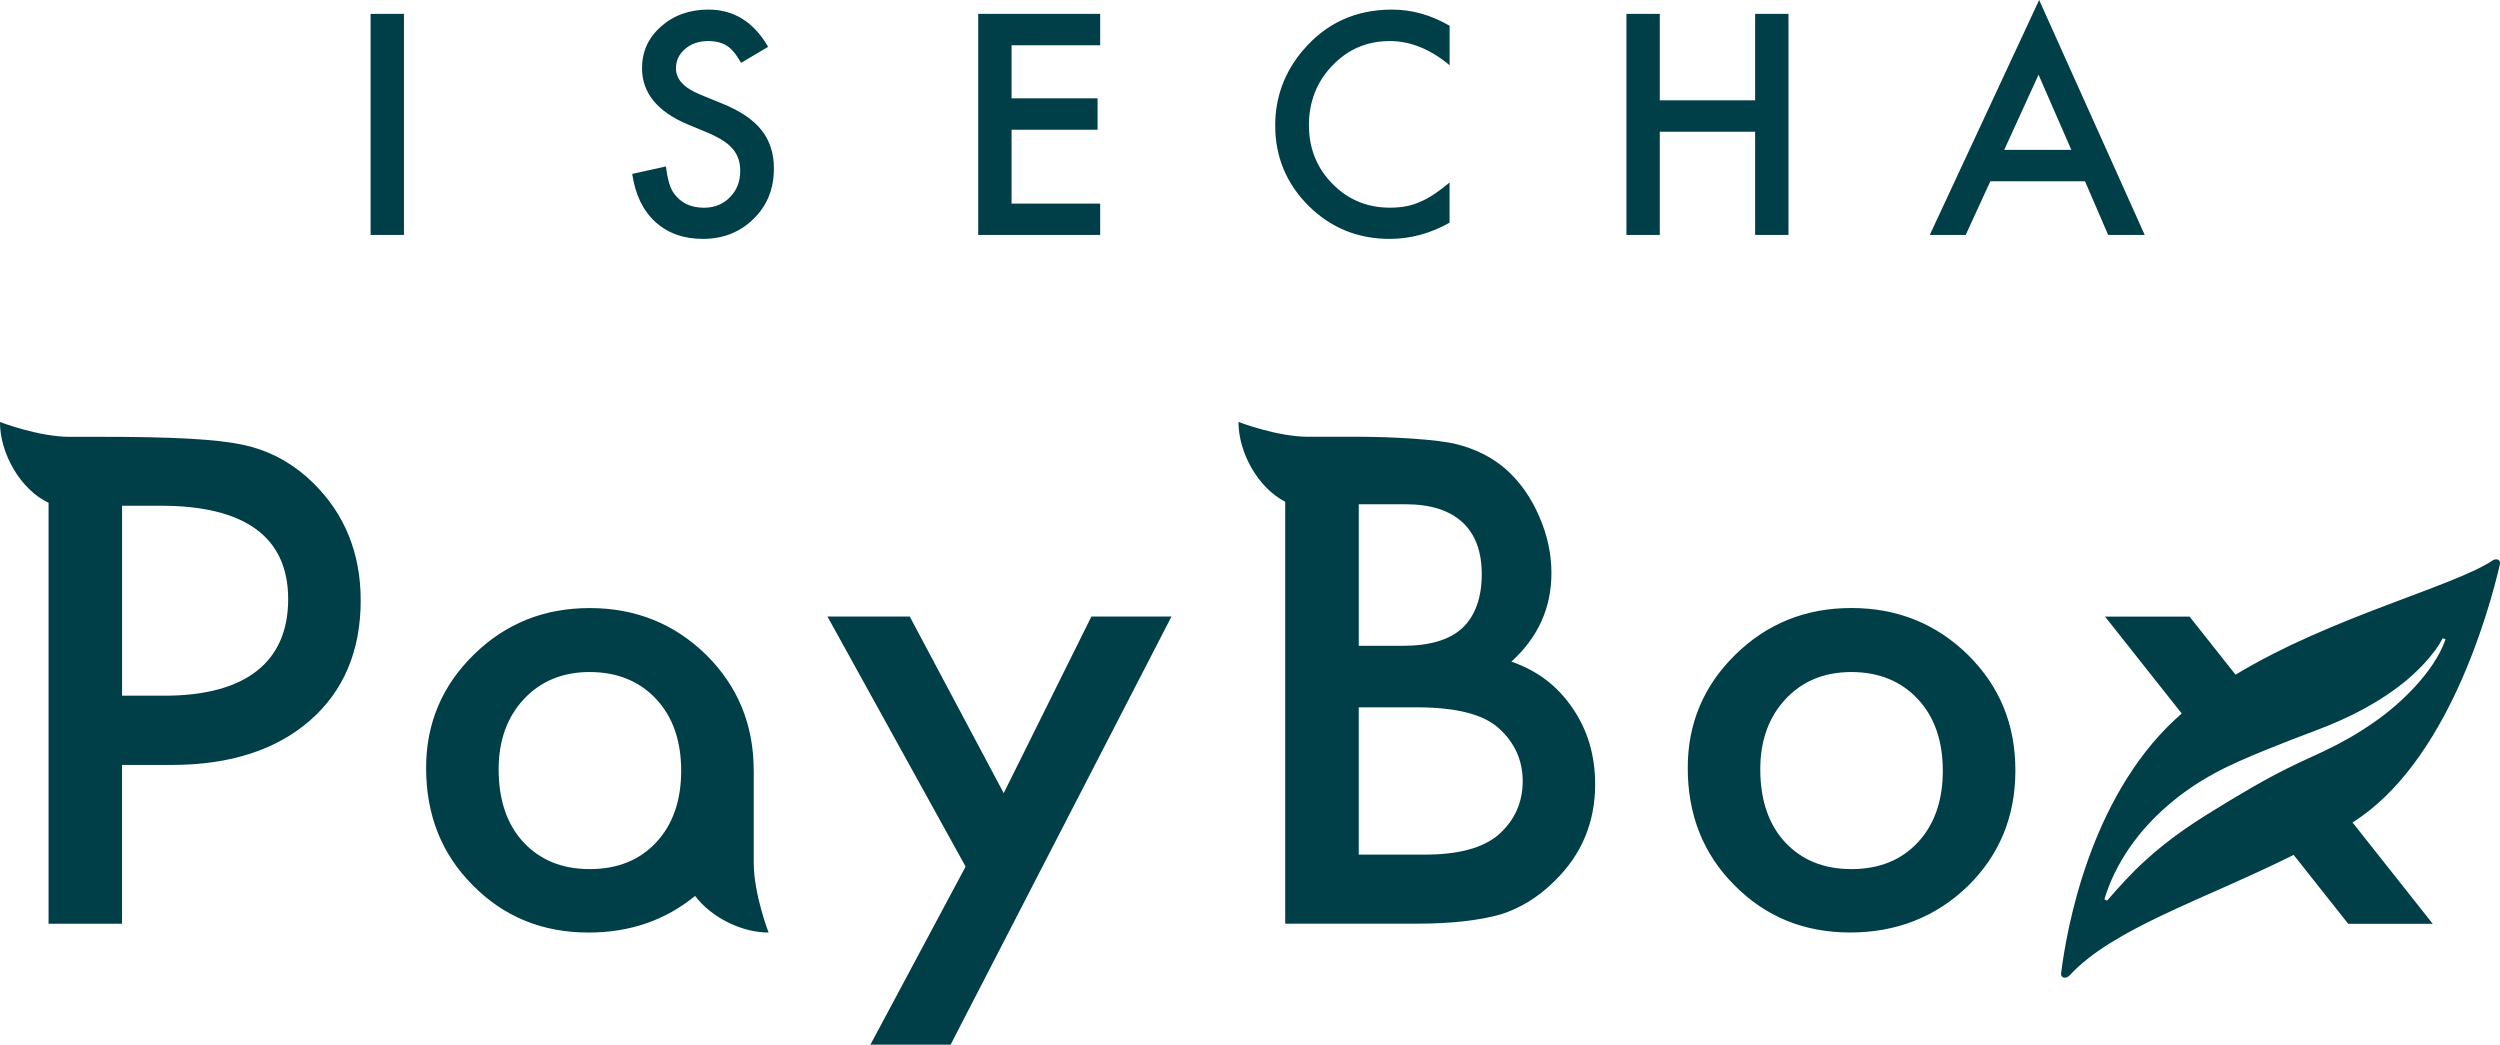<?xml version="1.0" encoding="UTF-8"?><svg id="_レイヤー_2" xmlns="http://www.w3.org/2000/svg" viewBox="0 0 490.08 204.79"><defs><style>.cls-1{fill:#003f48;}</style></defs><g id="_レイヤー_1-2"><g><path class="cls-1" d="M362.93,119.19c-8.94,0-16.53,3.05-22.75,9.15-6.22,6.1-9.33,13.5-9.33,22.19,0,9.23,3.05,16.9,9.15,23,6.1,6.18,13.66,9.27,22.69,9.27s16.79-3.03,23.06-9.09c6.22-6.1,9.33-13.66,9.33-22.69s-3.09-16.48-9.27-22.62c-6.26-6.14-13.89-9.21-22.87-9.21Zm13.04,45.93c-3.26,3.5-7.6,5.25-13.04,5.25s-9.75-1.77-13.04-5.31c-3.21-3.5-4.82-8.26-4.82-14.28,0-5.6,1.65-10.18,4.94-13.72,3.3-3.54,7.6-5.32,12.92-5.32s9.75,1.77,13.04,5.32c3.26,3.5,4.88,8.18,4.88,14.03s-1.63,10.53-4.88,14.03Zm114.08-54.52c.2-.85-.64-1.25-1.42-.73-7.71,5.14-31.69,11.06-50.39,22.39l-9.02-11.39h-16.57l15.04,19c-.47,.41-.93,.82-1.38,1.24-16.72,15.61-21.21,41.18-22.27,49.69-.12,.93,.96,1.17,1.67,.41,8.49-9.22,26.27-14.82,43.92-23.62l10.69,13.5h16.57l-15.72-19.86c18.68-11.73,26.86-41.84,28.89-50.61Zm-34.37,36.6c-3.27,1.51-6.46,2.95-9.58,4.6-3.12,1.63-6.13,3.42-9.09,5.19-2.95,1.79-5.87,3.57-8.67,5.51-2.8,1.94-5.48,4.05-8.01,6.39-2.55,2.33-4.9,4.93-7.28,7.67l-.52-.28c2.11-7.02,6.64-13.39,12.3-18.27,2.81-2.47,5.91-4.57,9.14-6.34,3.23-1.77,6.61-3.18,9.96-4.56,3.35-1.36,6.74-2.69,10.06-3.92,3.25-1.22,6.44-2.62,9.49-4.28,3.04-1.68,5.97-3.58,8.63-5.85,1.32-1.14,2.58-2.36,3.72-3.68,1.14-1.31,2.24-2.73,3.02-4.26l.56,.2c-1.24,3.49-3.45,6.46-5.89,9.18-2.48,2.69-5.27,5.12-8.3,7.2-3.02,2.1-6.21,3.93-9.54,5.48Zm-159.4-17.5c5.23-4.74,7.85-10.53,7.85-17.37,0-3.75-.8-7.46-2.41-11.13-1.57-3.63-3.69-6.65-6.37-9.09-2.64-2.35-5.87-4.02-9.71-5.01-3.79-.99-12.96-1.48-19.35-1.48h-9.85c-6.14,0-13.66-2.91-13.66-2.91,0,6.02,3.82,12.91,9.16,15.65v82.71h25.9c6.51,0,11.93-.6,16.26-1.79,3.96-1.24,7.52-3.44,10.69-6.61,5.27-5.15,7.91-11.46,7.91-18.92,0-5.69-1.48-10.67-4.45-14.96-2.93-4.33-6.92-7.36-11.99-9.09Zm-29.92-30.85h9.15c4.86,0,8.57,1.16,11.13,3.49,2.55,2.33,3.83,5.74,3.83,10.23s-1.25,8.11-3.74,10.48c-2.49,2.37-6.42,3.55-11.78,3.55h-8.59v-27.76Zm27.32,64.85c-3.05,2.56-7.83,3.83-14.34,3.83h-12.98v-28.87h11.37c7.75,0,13.13,1.38,16.13,4.14,3.09,2.8,4.64,6.26,4.64,10.38s-1.61,7.75-4.82,10.51ZM49.11,87.55c-4.06-1.11-10.86-1.8-25.18-1.91h0s-4.94-.01-4.94-.01h-5.34c-6.14,0-13.66-2.91-13.66-2.91,0,6.16,3.99,13.24,9.53,15.84v82.52h14.4v-31.13h9.81c11.32,0,20.42-2.93,27.05-8.72,6.59-5.75,9.93-13.67,9.93-23.55,0-9.22-3.14-16.96-9.32-23.01-3.53-3.48-7.66-5.88-12.29-7.13Zm-16.89,48.82h-8.29v-37.23h7.57c16.58,0,24.99,6.17,24.99,18.33s-8.16,18.91-24.26,18.91Zm164.54,19.11l-18.42-34.62h-16.13l27.08,49.02-18.66,34.91h15.72l43.3-83.93h-15.7l-17.19,34.62Zm-49.01-4.45c0-8.94-3.09-16.48-9.27-22.62-6.26-6.14-13.89-9.21-22.87-9.21s-16.53,3.05-22.75,9.15c-6.22,6.1-9.33,13.5-9.33,22.19,0,9.23,3.05,16.9,9.15,23,6.1,6.18,13.66,9.27,22.69,9.27,8.09,0,15.05-2.4,20.89-7.18,3.25,4.28,9.16,7.18,14.41,7.18,0,0-2.91-7.51-2.91-13.66v-18.12Zm-19.1,14.09c-3.26,3.5-7.6,5.25-13.04,5.25s-9.75-1.77-13.04-5.31c-3.21-3.5-4.82-8.26-4.82-14.28,0-5.6,1.65-10.18,4.94-13.72,3.3-3.54,7.6-5.32,12.92-5.32s9.75,1.77,13.04,5.32c3.26,3.5,4.88,8.18,4.88,14.03s-1.63,10.53-4.88,14.03Z"/><path class="cls-1" d="M141.54,20.29l-4.32-1.77c-3.14-1.29-4.71-2.99-4.71-5.11,0-1.53,.6-2.81,1.8-3.82,1.2-1.03,2.7-1.54,4.52-1.54,1.48,0,2.68,.3,3.62,.9,.9,.52,1.84,1.65,2.83,3.37l5.3-3.14c-2.81-4.86-6.71-7.3-11.7-7.3-3.7,0-6.8,1.1-9.29,3.31-2.49,2.19-3.73,4.91-3.73,8.17,0,4.83,2.97,8.49,8.9,11l4.18,1.74c1.08,.47,2.02,.96,2.81,1.47,.79,.51,1.43,1.07,1.92,1.66,.49,.59,.86,1.23,1.09,1.94,.23,.7,.35,1.47,.35,2.31,0,2.1-.67,3.83-2.02,5.19-1.35,1.37-3.04,2.05-5.08,2.05-2.58,0-4.55-.93-5.89-2.81-.75-.97-1.27-2.73-1.57-5.28l-6.62,1.46c.6,4.04,2.1,7.17,4.52,9.4,2.45,2.23,5.56,3.34,9.32,3.34,3.97,0,7.29-1.31,9.96-3.93,2.66-2.6,3.98-5.89,3.98-9.88,0-2.97-.81-5.49-2.44-7.53-1.63-2.05-4.2-3.78-7.72-5.2Zm-68.89,25.76h6.54V2.72h-6.54V46.05Zm119.11,0h23.91v-6.14h-17.37v-14.48h16.86v-6.15h-16.86V8.87h17.37V2.72h-23.91V46.05ZM255.45,9.82c-3.65,4.32-5.47,9.24-5.47,14.76,0,6.15,2.18,11.41,6.54,15.77,4.38,4.32,9.66,6.48,15.85,6.48,4.12,0,8.04-1.06,11.79-3.17v-7.88c-1.07,.9-2.08,1.66-3.04,2.3-.96,.64-1.89,1.14-2.79,1.51-1.61,.75-3.56,1.12-5.86,1.12-4.45,0-8.21-1.56-11.28-4.69-3.07-3.12-4.6-6.96-4.6-11.5s1.53-8.49,4.6-11.67c3.05-3.2,6.8-4.8,11.25-4.8,4.04,0,7.95,1.58,11.73,4.74V5.05c-3.63-2.11-7.39-3.17-11.28-3.17-7.13,0-12.93,2.65-17.42,7.94Zm88.61,9.85h-18.69V2.72h-6.54V46.05h6.54V25.82h18.69v20.23h6.54V2.72h-6.54V19.67Zm34.24,26.38h7.04l4.83-10.52h18.55l4.55,10.52h7.16L399.74,0l-21.44,46.05Zm14.59-16.67l6.73-14.73,6.43,14.73h-13.16Z"/></g></g></svg>